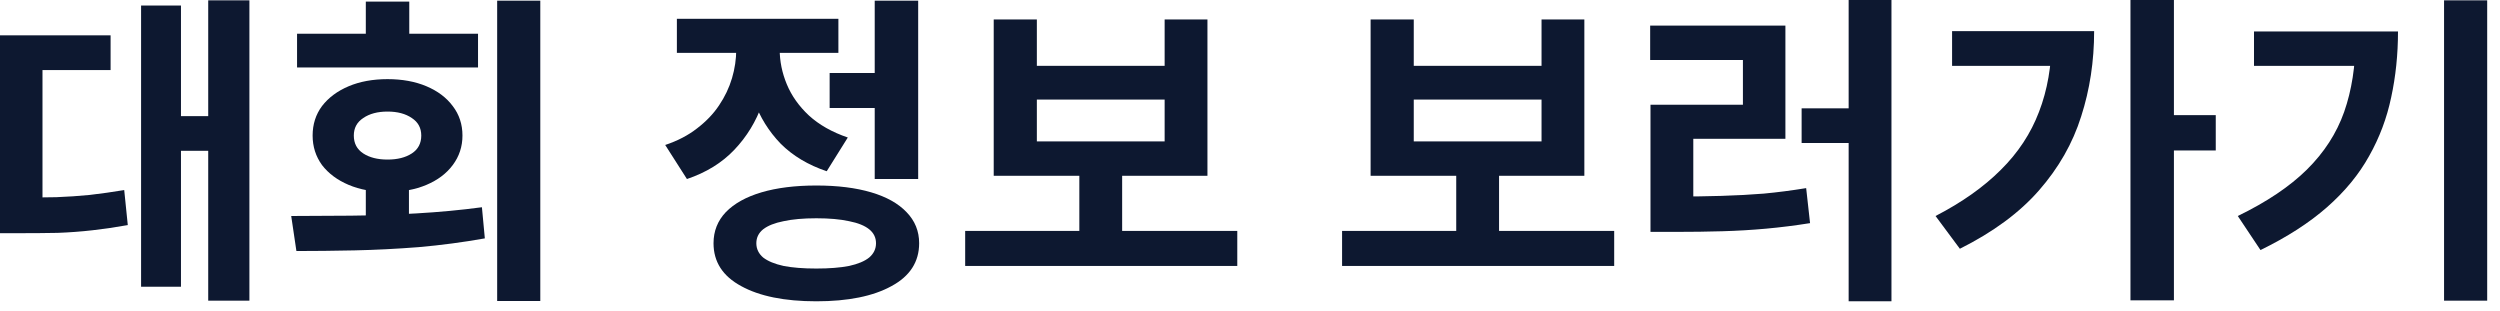 <?xml version="1.0" encoding="utf-8"?>
<svg xmlns="http://www.w3.org/2000/svg" fill="none" height="100%" overflow="visible" preserveAspectRatio="none" style="display: block;" viewBox="0 0 185 23" width="100%">
<g id="   ">
<path d="M15.408 0.024H18.456V22.248H15.408V0.024ZM12.456 8.592H16.152V11.16H12.456V8.592ZM10.44 0.408H13.392V21.216H10.44V0.408ZM0 14.616H1.536C2.464 14.616 3.344 14.608 4.176 14.592C5.008 14.56 5.832 14.504 6.648 14.424C7.48 14.328 8.328 14.208 9.192 14.064L9.456 16.656C8.56 16.816 7.688 16.944 6.84 17.04C5.992 17.136 5.136 17.2 4.272 17.232C3.408 17.248 2.496 17.256 1.536 17.256H0V14.616ZM0 2.616H8.184V5.184H3.144V15.888H0V2.616Z" fill="#0D1830"/>
<path d="M27.07 13.56H30.262V17.16H27.07V13.56ZM36.79 0.048H39.982V22.272H36.79V0.048ZM21.934 18.576L21.55 15.984C22.894 15.984 24.358 15.976 25.942 15.96C27.526 15.944 29.15 15.888 30.814 15.792C32.494 15.696 34.11 15.544 35.662 15.336L35.878 17.64C34.262 17.928 32.63 18.144 30.982 18.288C29.35 18.416 27.766 18.496 26.23 18.528C24.694 18.56 23.262 18.576 21.934 18.576ZM21.982 2.496H35.374V4.992H21.982V2.496ZM28.678 5.856C29.766 5.856 30.726 6.032 31.558 6.384C32.39 6.736 33.038 7.224 33.502 7.848C33.982 8.472 34.222 9.2 34.222 10.032C34.222 10.848 33.982 11.576 33.502 12.216C33.038 12.84 32.39 13.328 31.558 13.68C30.726 14.032 29.766 14.208 28.678 14.208C27.59 14.208 26.63 14.032 25.798 13.68C24.966 13.328 24.31 12.84 23.83 12.216C23.366 11.576 23.134 10.848 23.134 10.032C23.134 9.2 23.366 8.472 23.83 7.848C24.31 7.224 24.966 6.736 25.798 6.384C26.63 6.032 27.59 5.856 28.678 5.856ZM28.678 8.256C27.942 8.256 27.342 8.416 26.878 8.736C26.414 9.04 26.182 9.472 26.182 10.032C26.182 10.608 26.414 11.048 26.878 11.352C27.342 11.656 27.942 11.808 28.678 11.808C29.414 11.808 30.014 11.656 30.478 11.352C30.942 11.048 31.174 10.608 31.174 10.032C31.174 9.472 30.942 9.04 30.478 8.736C30.014 8.416 29.414 8.256 28.678 8.256ZM27.07 0.12H30.286V3.936H27.07V0.12Z" fill="#0D1830"/>
<path d="M61.393 5.4H65.617V7.992H61.393V5.4ZM64.729 0.048H67.945V13.248H64.729V0.048ZM60.409 13.728C61.977 13.728 63.329 13.896 64.465 14.232C65.601 14.568 66.473 15.056 67.081 15.696C67.705 16.336 68.017 17.104 68.017 18C68.017 19.376 67.337 20.432 65.977 21.168C64.617 21.92 62.761 22.296 60.409 22.296C58.057 22.296 56.201 21.92 54.841 21.168C53.481 20.432 52.801 19.376 52.801 18C52.801 17.104 53.105 16.336 53.713 15.696C54.337 15.056 55.217 14.568 56.353 14.232C57.489 13.896 58.841 13.728 60.409 13.728ZM60.409 16.152C59.449 16.152 58.641 16.224 57.985 16.368C57.329 16.496 56.825 16.696 56.473 16.968C56.137 17.24 55.969 17.584 55.969 18C55.969 18.416 56.137 18.768 56.473 19.056C56.825 19.328 57.329 19.536 57.985 19.68C58.641 19.808 59.449 19.872 60.409 19.872C61.369 19.872 62.177 19.808 62.833 19.68C63.489 19.536 63.985 19.328 64.321 19.056C64.657 18.768 64.825 18.416 64.825 18C64.825 17.584 64.657 17.24 64.321 16.968C63.985 16.696 63.489 16.496 62.833 16.368C62.177 16.224 61.369 16.152 60.409 16.152ZM54.481 2.256H57.073V3.672C57.073 5.08 56.849 6.424 56.401 7.704C55.953 8.984 55.265 10.112 54.337 11.088C53.425 12.048 52.257 12.768 50.833 13.248L49.225 10.728C50.137 10.424 50.921 10.016 51.577 9.504C52.249 8.992 52.793 8.424 53.209 7.8C53.641 7.16 53.961 6.488 54.169 5.784C54.377 5.08 54.481 4.376 54.481 3.672V2.256ZM55.153 2.256H57.697V3.648C57.697 4.528 57.873 5.392 58.225 6.24C58.577 7.088 59.121 7.856 59.857 8.544C60.609 9.232 61.569 9.776 62.737 10.176L61.177 12.672C59.801 12.208 58.665 11.528 57.769 10.632C56.889 9.72 56.233 8.664 55.801 7.464C55.369 6.248 55.153 4.976 55.153 3.648V2.256ZM50.089 1.392H62.041V3.912H50.089V1.392Z" fill="#0D1830"/>
<path d="M71.423 17.088H91.559V19.68H71.423V17.088ZM79.871 12.336H83.039V17.712H79.871V12.336ZM73.535 1.44H76.727V4.872H86.183V1.44H89.351V13.008H73.535V1.44ZM76.727 7.368V10.464H86.183V7.368H76.727Z" fill="#0D1830"/>
<path d="M99.314 17.088H119.45V19.68H99.314V17.088ZM107.761 12.336H110.93V17.712H107.761V12.336ZM101.425 1.44H104.618V4.872H114.074V1.44H117.242V13.008H101.425V1.44ZM104.618 7.368V10.464H114.074V7.368H104.618Z" fill="#0D1830"/>
<path d="M136.8 0H139.968V22.296H136.8V0ZM133.32 8.016H137.448V10.584H133.32V8.016ZM122.136 14.544H123.96C125.176 14.544 126.312 14.528 127.368 14.496C128.44 14.464 129.488 14.408 130.512 14.328C131.536 14.232 132.584 14.096 133.656 13.92L133.944 16.512C132.84 16.688 131.76 16.824 130.704 16.92C129.648 17.016 128.568 17.08 127.464 17.112C126.376 17.144 125.208 17.16 123.96 17.16H122.136V14.544ZM122.112 1.896H132.12V10.272H125.304V15.312H122.136V7.752H128.976V4.44H122.112V1.896Z" fill="#0D1830"/>
<path d="M157.654 0H160.87V22.224H157.654V0ZM160.054 8.52H163.966V11.136H160.054V8.52ZM151.822 2.304H154.966C154.966 4.528 154.646 6.632 154.006 8.616C153.382 10.6 152.342 12.424 150.886 14.088C149.446 15.736 147.494 17.176 145.03 18.408L143.23 15.984C145.182 14.976 146.79 13.84 148.054 12.576C149.334 11.312 150.278 9.88 150.886 8.28C151.51 6.664 151.822 4.864 151.822 2.88V2.304ZM144.454 2.304H153.478V4.872H144.454V2.304Z" fill="#0D1830"/>
<path d="M180.86 0.024H184.052V22.248H180.86V0.024ZM174.308 2.328H177.452C177.452 4.024 177.284 5.648 176.948 7.2C176.628 8.736 176.084 10.184 175.316 11.544C174.564 12.904 173.524 14.168 172.196 15.336C170.884 16.488 169.244 17.544 167.276 18.504L165.596 15.984C167.74 14.944 169.444 13.8 170.708 12.552C171.988 11.288 172.908 9.864 173.468 8.28C174.028 6.68 174.308 4.888 174.308 2.904V2.328ZM166.796 2.328H175.796V4.872H166.796V2.328Z" fill="#0D1830"/>
</g>
</svg>
